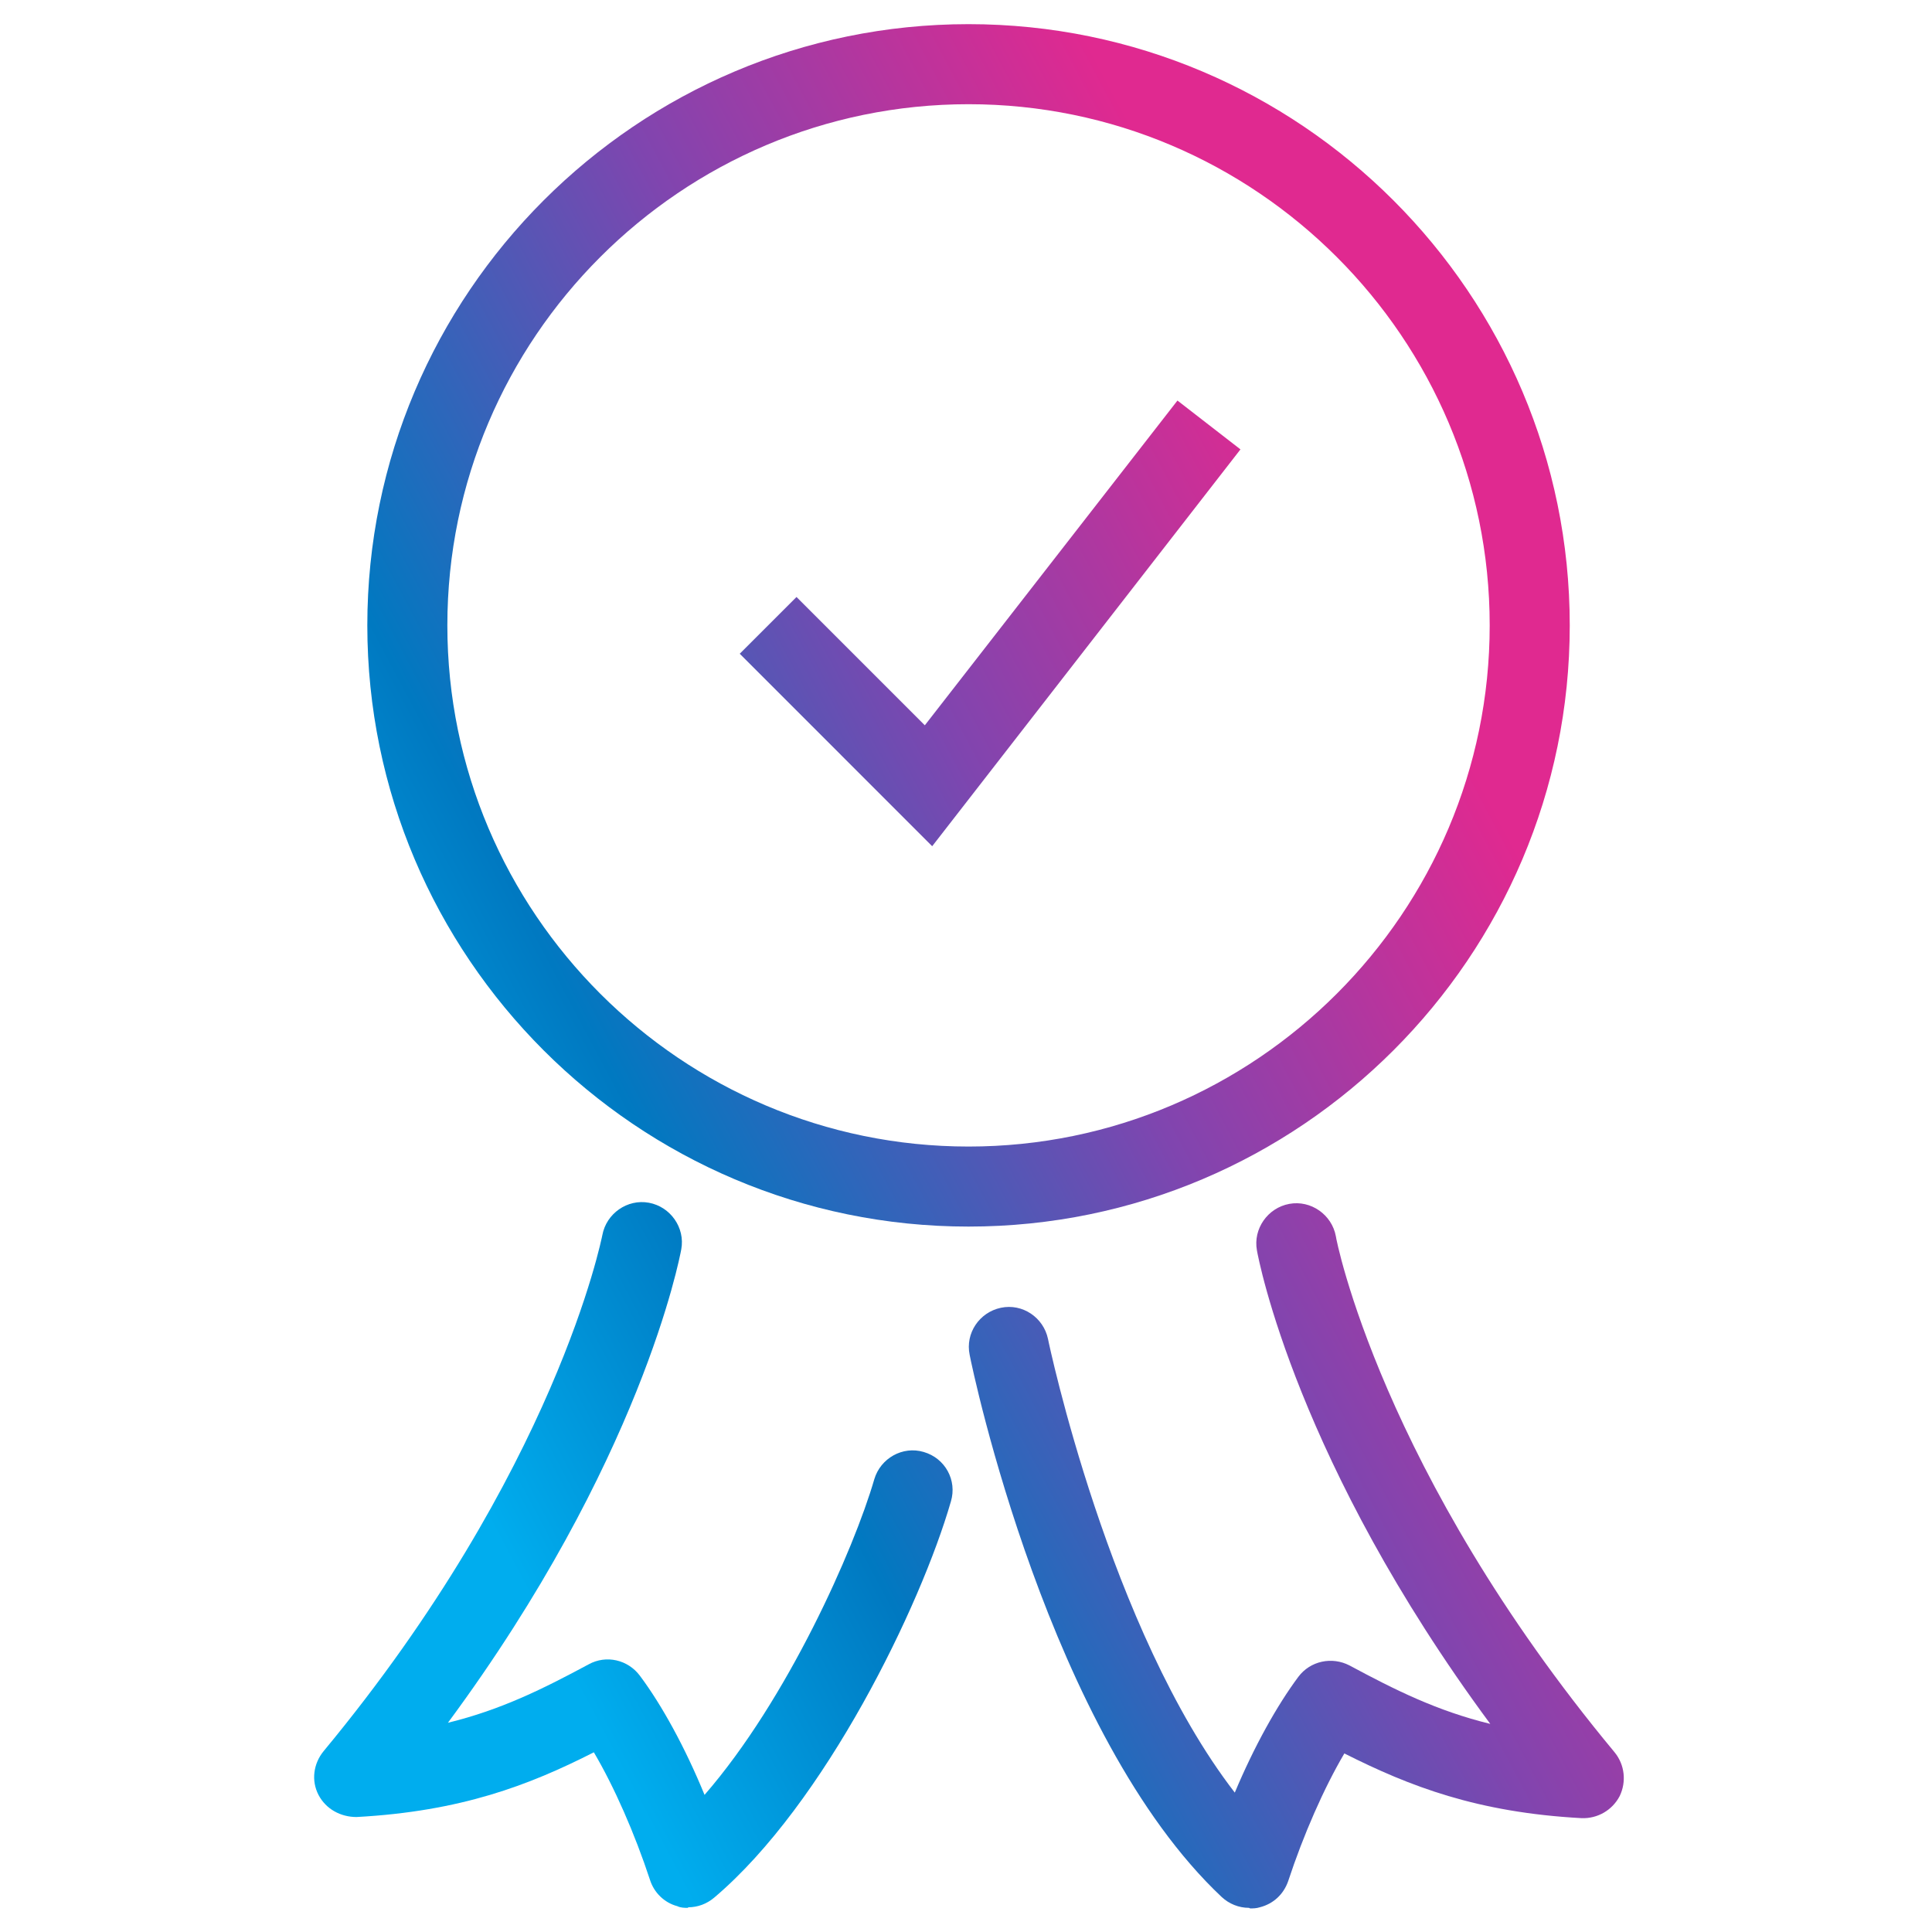 <?xml version="1.0" encoding="UTF-8"?> <svg xmlns="http://www.w3.org/2000/svg" width="80" height="80" viewBox="0 0 80 80" fill="none"><rect width="80" height="80" fill="white"></rect><path d="M40.105 50.79C26.376 50.79 15.21 39.624 15.21 25.895C15.21 12.166 26.376 1 40.105 1C53.834 1 65 12.166 65 25.895C65 39.624 53.834 50.79 40.105 50.79ZM40.105 4.315C28.21 4.315 18.524 14 18.524 25.895C18.524 37.79 28.21 47.476 40.105 47.476C52 47.476 61.685 37.79 61.685 25.895C61.685 14 52 4.315 40.105 4.315Z" fill="url(#paint0_linear_5_231)"></path><path d="M38.6 35.04L30.631 27.07L32.982 24.72L38.295 30.033L48.756 16.586L51.365 18.608L38.6 35.04Z" fill="url(#paint1_linear_5_231)"></path><path d="M28.492 79C28.351 79 28.186 79 28.045 78.93C27.505 78.788 27.081 78.365 26.917 77.848C26.282 75.92 25.436 73.993 24.59 72.559C21.91 73.922 19.089 75.004 14.763 75.239C14.105 75.239 13.494 74.91 13.188 74.322C12.882 73.734 12.976 73.029 13.4 72.512C23.038 60.875 24.919 51.237 24.942 51.143C25.107 50.249 25.977 49.638 26.87 49.803C27.763 49.968 28.374 50.837 28.21 51.731C28.139 52.107 26.541 60.523 18.548 71.336C20.758 70.796 22.497 69.926 24.378 68.915C25.107 68.515 26 68.727 26.494 69.385C27.41 70.608 28.374 72.371 29.174 74.322C32.606 70.373 35.356 64.166 36.203 61.251C36.461 60.382 37.378 59.864 38.248 60.123C39.141 60.382 39.635 61.298 39.376 62.168C38.13 66.494 34.157 74.698 29.573 78.577C29.268 78.835 28.892 78.977 28.492 78.977V79Z" fill="url(#paint2_linear_5_231)"></path><path d="M51.718 79C51.295 79 50.895 78.835 50.59 78.553C43.443 71.83 40.269 56.738 40.152 56.103C39.964 55.21 40.551 54.34 41.445 54.152C42.338 53.964 43.208 54.551 43.396 55.445C43.419 55.586 45.935 67.504 51.13 74.228C51.929 72.324 52.87 70.631 53.763 69.432C54.257 68.774 55.15 68.586 55.879 68.962C57.76 69.973 59.499 70.843 61.709 71.383C53.716 60.57 52.117 52.177 52.047 51.778C51.882 50.884 52.494 50.014 53.387 49.85C54.28 49.685 55.15 50.297 55.315 51.19C55.315 51.284 57.195 60.922 66.857 72.559C67.28 73.076 67.351 73.781 67.069 74.369C66.763 74.957 66.152 75.309 65.494 75.286C61.168 75.051 58.371 73.969 55.667 72.606C54.821 74.04 53.975 75.968 53.34 77.895C53.152 78.436 52.729 78.835 52.164 78.977C52.023 79.023 51.882 79.023 51.765 79.023L51.718 79Z" fill="url(#paint3_linear_5_231)"></path><defs><linearGradient id="paint0_linear_5_231" x1="14.132" y1="56.632" x2="64.933" y2="29.668" gradientUnits="userSpaceOnUse"><stop offset="0.042" stop-color="#00ADEE"></stop><stop offset="0.271" stop-color="#0079C1"></stop><stop offset="0.604" stop-color="#8045AF"></stop><stop offset="0.922" stop-color="#E02990"></stop></linearGradient><linearGradient id="paint1_linear_5_231" x1="14.132" y1="56.632" x2="64.933" y2="29.668" gradientUnits="userSpaceOnUse"><stop offset="0.042" stop-color="#00ADEE"></stop><stop offset="0.271" stop-color="#0079C1"></stop><stop offset="0.604" stop-color="#8045AF"></stop><stop offset="0.922" stop-color="#E02990"></stop></linearGradient><linearGradient id="paint2_linear_5_231" x1="14.132" y1="56.632" x2="64.933" y2="29.668" gradientUnits="userSpaceOnUse"><stop offset="0.042" stop-color="#00ADEE"></stop><stop offset="0.271" stop-color="#0079C1"></stop><stop offset="0.604" stop-color="#8045AF"></stop><stop offset="0.922" stop-color="#E02990"></stop></linearGradient><linearGradient id="paint3_linear_5_231" x1="14.132" y1="56.632" x2="64.933" y2="29.668" gradientUnits="userSpaceOnUse"><stop offset="0.042" stop-color="#00ADEE"></stop><stop offset="0.271" stop-color="#0079C1"></stop><stop offset="0.604" stop-color="#8045AF"></stop><stop offset="0.922" stop-color="#E02990"></stop></linearGradient></defs></svg> 